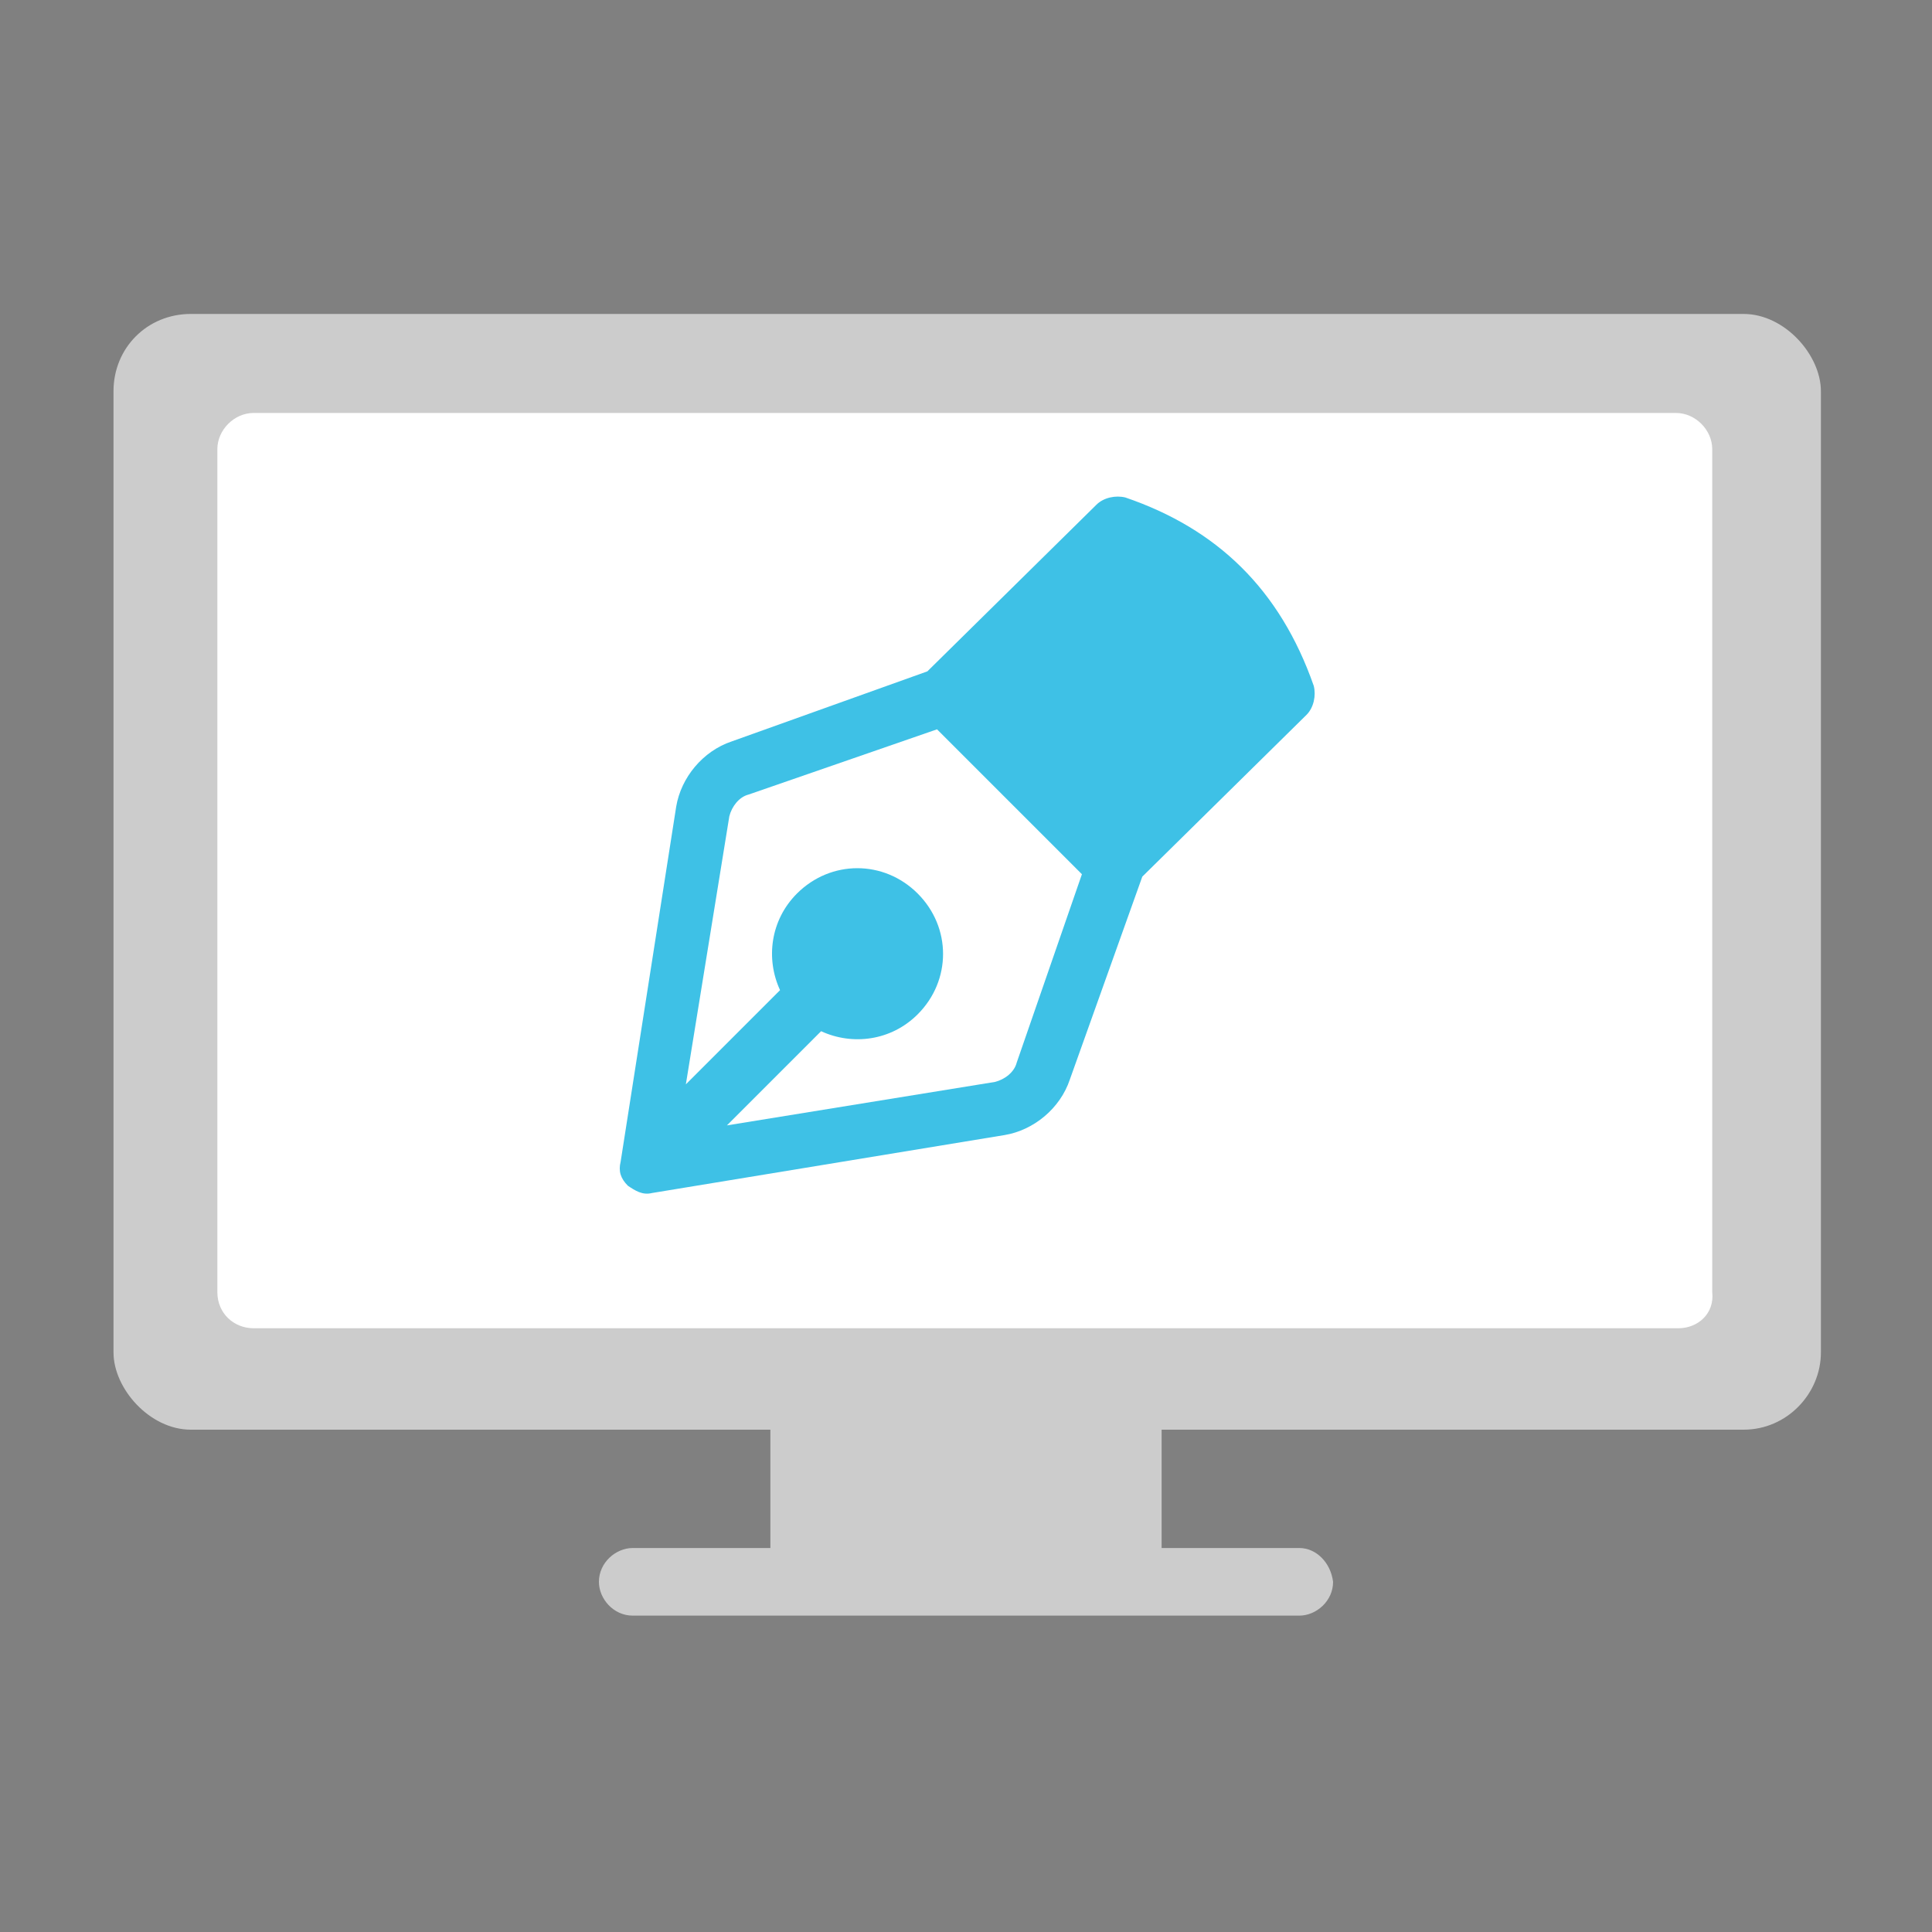 <?xml version="1.0" encoding="UTF-8"?>
<svg xmlns="http://www.w3.org/2000/svg" xmlns:xlink="http://www.w3.org/1999/xlink" version="1.1" id="i" x="0px" y="0px" viewBox="0 0 80 80" style="enable-background:new 0 0 80 80;" xml:space="preserve">
<rect x="0" y="0" width="80" height="80" fill="#808080" stroke="none"/>
<style type="text/css">
	.st0{fill:#CCCCCC;}
	.st1{fill:#FFFFFF;}
	.st2{fill:#3EC1E6;}
	.st3{fill-rule:evenodd;clip-rule:evenodd;fill:#CCCCCC;}
	.st4{fill-rule:evenodd;clip-rule:evenodd;fill:#3EC1E6;}
	.st5{fill-rule:evenodd;clip-rule:evenodd;fill:#FFFFFF;}
</style>
<path class="st0" d="M7.9,13h64.3c1.7,0,3.2,1.7,3.2,3.2V56c0,1.7-1.4,3.2-3.2,3.2H7.9c-1.7,0-3.2-1.7-3.2-3.2V16.2  C4.7,14.4,6.1,13,7.9,13z"></path>
<path class="st1" d="M69.5,55H10.5C9.7,55,9,54.4,9,53.5V18.6c0-0.8,0.7-1.5,1.5-1.5h58.9c0.8,0,1.5,0.7,1.5,1.5v34.9  C71,54.4,70.3,55,69.5,55z"></path>
<rect x="98.6" y="79.6" class="st2" width="101.1" height="85.3"></rect>
<circle class="st3" cx="21.5" cy="143.4" r="15.9"></circle>
<circle class="st3" cx="42.8" cy="122.2" r="29.4"></circle>
<circle class="st4" cx="21.5" cy="143.9" r="10.8"></circle>
<path class="st5" d="M48.2,109.1c-4.8-4.8-13.2-1.4-13.2,5.5c0,6.9,8.3,10.3,13.2,5.5C51.2,117,51.2,112.1,48.2,109.1z M31,133.9  c-8.4-8.4-22.9-2.4-22.9,9.5c0,11.9,14.5,17.9,22.9,9.5C36.2,147.6,36.2,139.1,31,133.9z M33.7,132.3c1.4-0.5,2.9-0.7,4.4-0.7h9.2  c6.2,0,11.6,4,13.5,9.7c-6.2,5.8-15,8.4-23.6,6.6C38.9,142.5,37.5,136.5,33.7,132.3L33.7,132.3z M21.5,126.9c-1.6,0-3.2,0.2-4.6,0.7  c-1.8-8.9,1-17.9,7.2-24.1c10.3-10.3,27.1-10.3,37.4,0c9.6,9.6,10.4,25,1.7,35.5c-2.7-6.2-8.9-10.3-15.8-10.3h-9.2  c-2.4,0-4.8,0.5-6.9,1.5C28.5,128,25.1,126.9,21.5,126.9L21.5,126.9z M29.6,139.5l-11.1,11.1l-5.1-5.1l2.2-2.2l3,3l8.9-8.9  L29.6,139.5z M42.8,103.7c9.6,0,14.4,11.6,7.6,18.4c-6.8,6.8-18.4,1.9-18.4-7.6C32,108.6,36.8,103.7,42.8,103.7z"></path>
<path class="st0" d="M53.8,64.1h-5.7v-5.4H31.9v5.4h-5.7c-0.7,0-1.4,0.6-1.4,1.4c0,0.7,0.6,1.4,1.4,1.4h27.6c0.7,0,1.4-0.6,1.4-1.4  C55.1,64.7,54.5,64.1,53.8,64.1L53.8,64.1z"></path>
<path d="M190.7,41h-7c0-0.1,0-0.3,0-0.4c0-4.9-2.9-9.4-7.4-11.3c-4.5-2-9.7-1.1-13.4,2.2c-3.6,3.3-5,8.4-3.4,13.1  c1.6,4.7,5.7,8,10.6,8.4v8.7c0,0.8,0.6,1.4,1.4,1.4h19.2c0.8,0,1.4-0.6,1.4-1.4V42.3c0-0.4-0.1-0.7-0.4-1  C191.5,41.1,191.1,41,190.7,41L190.7,41z M170.1,42.3v7.8c-3.8-0.5-6.9-3.1-8.1-6.7c-1.1-3.6,0-7.6,2.8-10.1  c2.8-2.5,6.9-3.1,10.4-1.6c3.5,1.6,5.7,5,5.7,8.8c0,0.1,0,0.3,0,0.4h-9.4c-0.4,0-0.7,0.1-1,0.4S170.1,42,170.1,42.3L170.1,42.3z   M180.4,43.7c-1.2,3.4-4.1,5.8-7.6,6.4v-6.4L180.4,43.7z M189.4,60.2h-16.5v-7.3c5-0.6,9.1-4.3,10.4-9.1h6.1L189.4,60.2z"></path>
<g>
	<path class="st4" d="M47.3,36.3l-3,8.4c-0.4,1.2-1.5,2.1-2.7,2.3L27,49.4c-0.4,0.1-0.7-0.1-1-0.3c-0.3-0.3-0.4-0.6-0.3-1L28,33.4   c0.2-1.2,1.1-2.3,2.3-2.7l8.1-2.9l7-6.9c0.3-0.3,0.8-0.4,1.2-0.3c3.8,1.3,6.4,3.8,7.8,7.8c0.1,0.4,0,0.9-0.3,1.2L47.3,36.3z"></path>
	<path class="st5" d="M38.8,30.2L31,32.9c-0.4,0.1-0.7,0.5-0.8,0.9l-1.8,11.1l3.9-3.9c-0.6-1.3-0.4-2.9,0.7-4c1.4-1.4,3.6-1.4,5,0   c1.4,1.4,1.4,3.6,0,5c-1.1,1.1-2.7,1.3-4,0.7l-3.9,3.9l11.1-1.8c0.4-0.1,0.8-0.4,0.9-0.8l2.7-7.8L38.8,30.2z"></path>
</g>
</svg>
